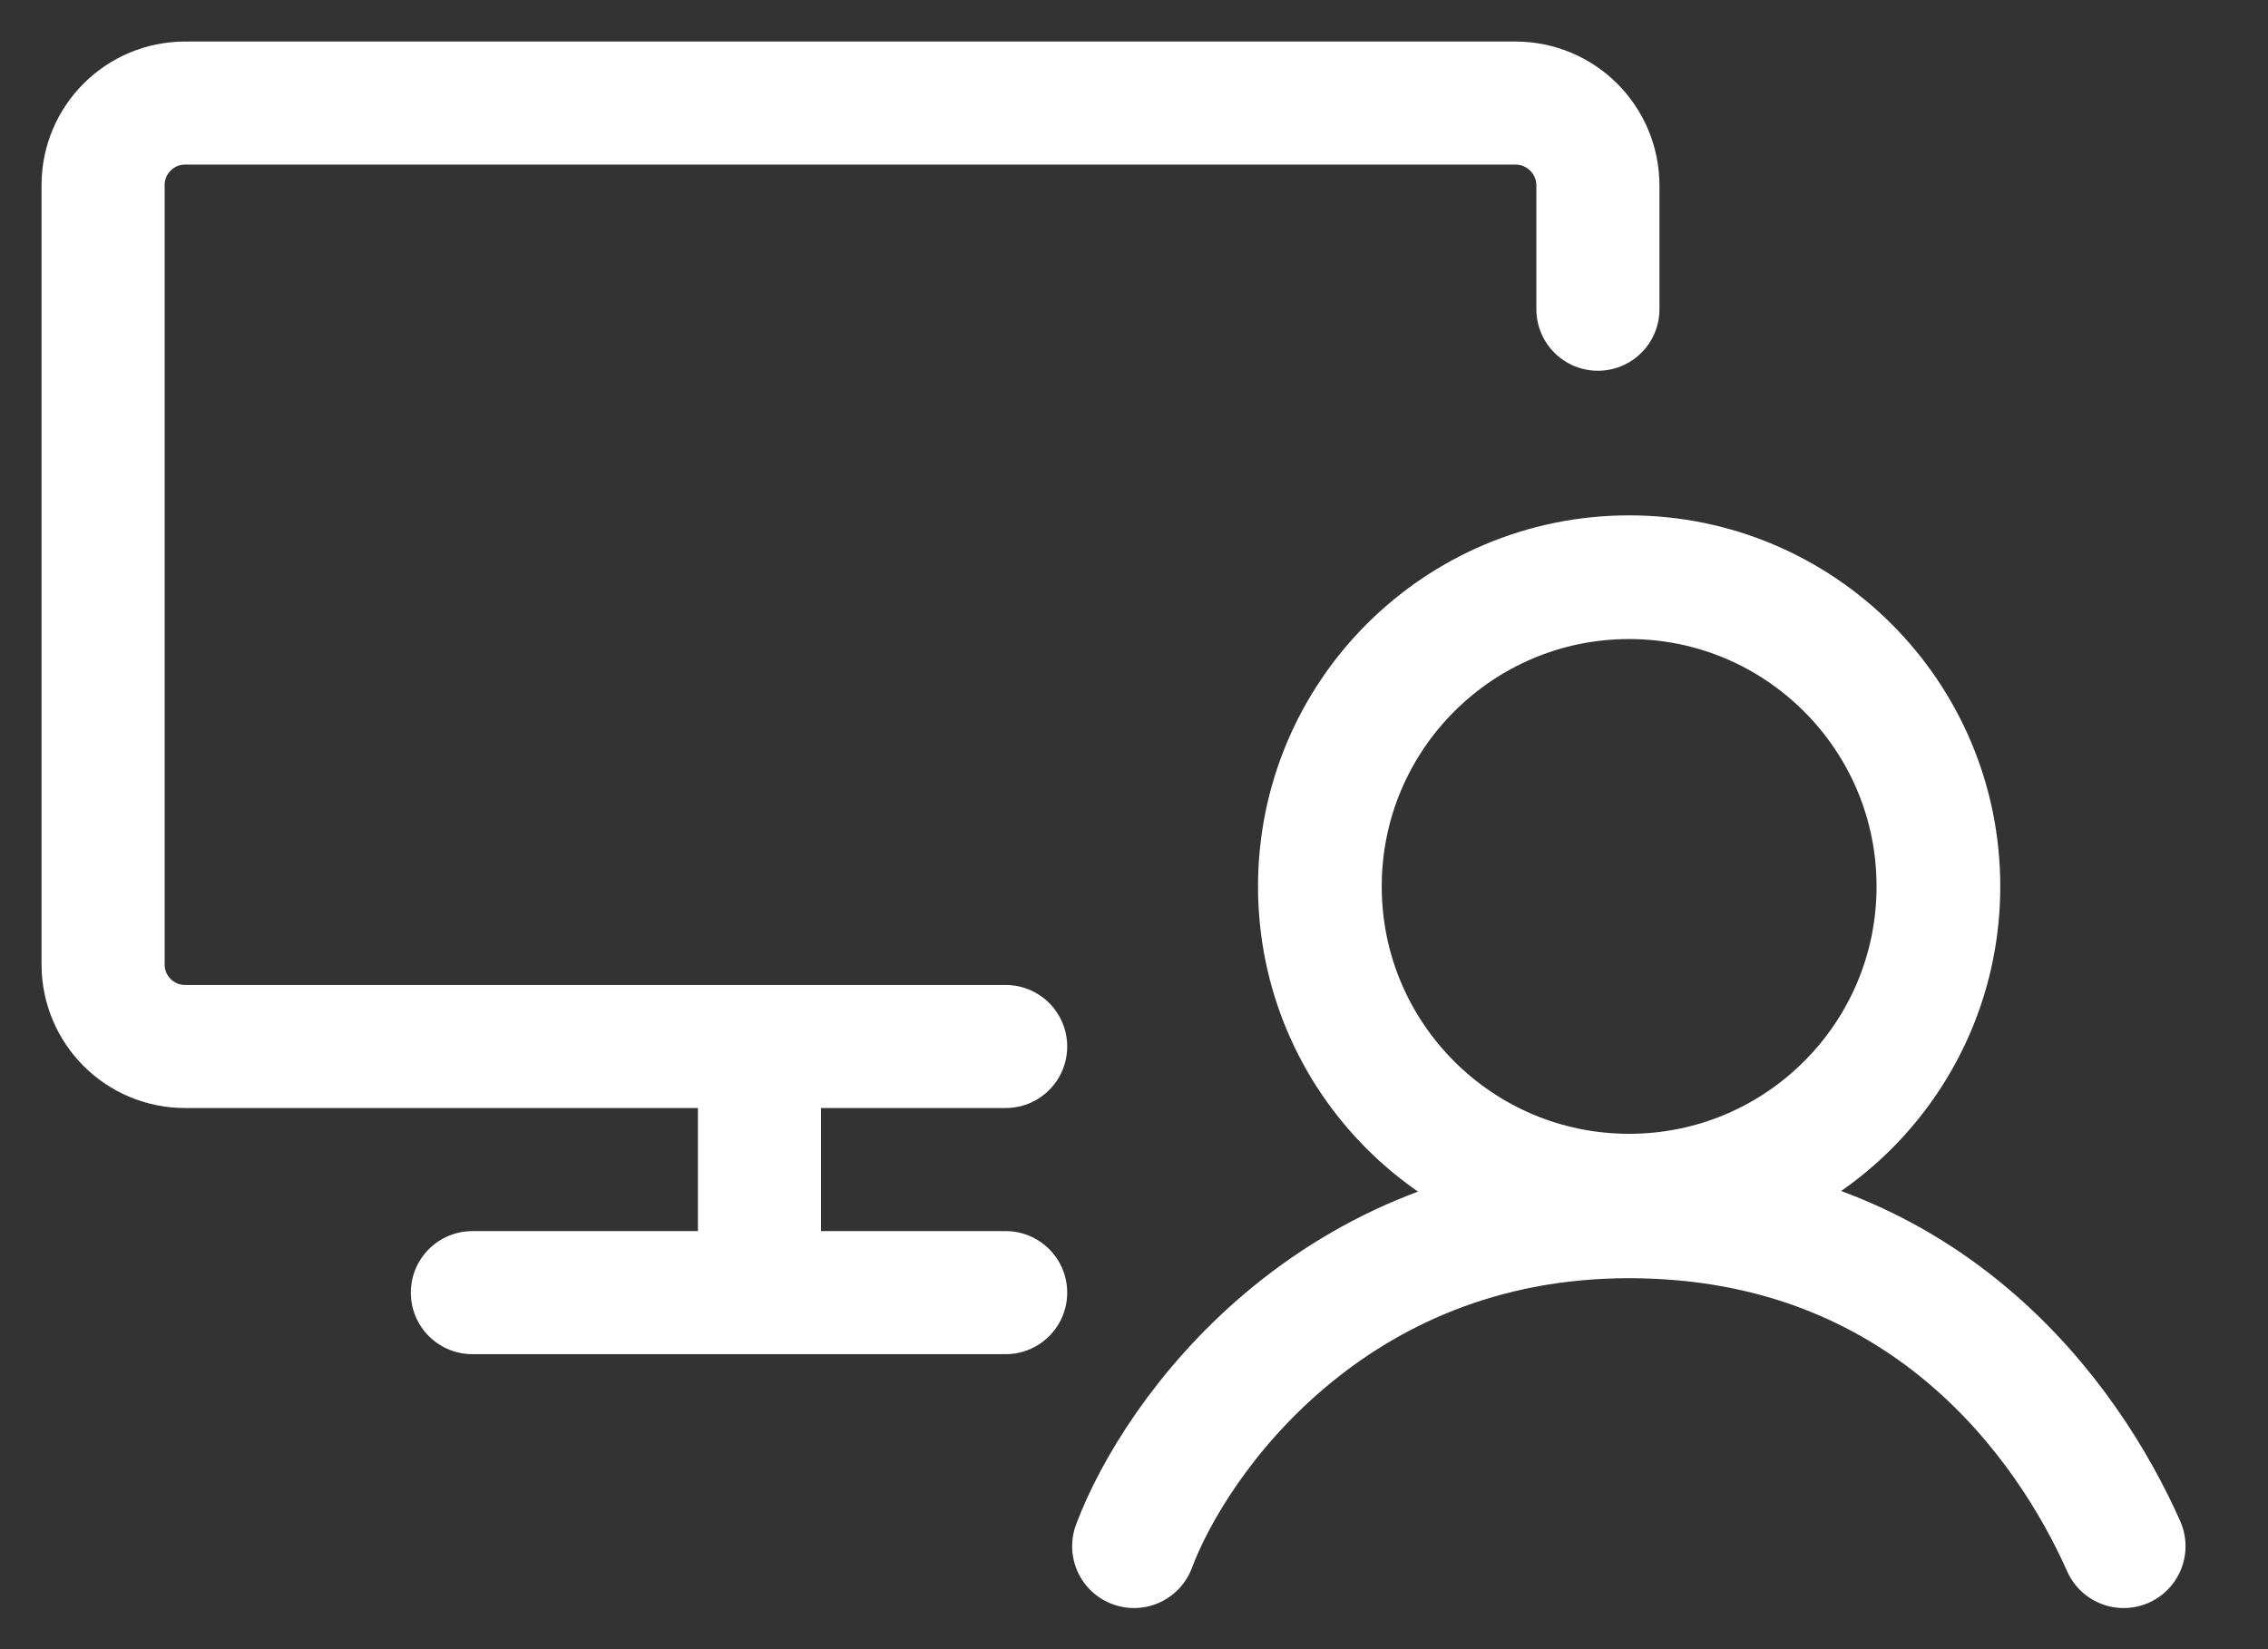 <svg width="22" height="16" viewBox="0 0 22 16" fill="none" xmlns="http://www.w3.org/2000/svg">
<rect x="0" y="0" width="22" height="16" fill="#333333" stroke="none"/>
<path d="M9.755 10.153H7.367M7.367 10.153H1.796C1.356 10.153 1 9.797 1 9.357V1.796C1 1.356 1.356 1 1.796 1H14.7C15.142 1 15.5 1.358 15.5 1.8V3M7.367 10.153V12.541M7.367 12.541H4.582M7.367 12.541H9.755" stroke="white" stroke-width="1.194" stroke-linecap="round"/>
<circle cx="15.803" cy="8.6" r="3" stroke="white" stroke-width="1.2"/>
<path d="M11 15.001C11.4 13.934 12.92 11.801 15.8 11.801C18.68 11.801 20.067 13.801 20.6 15.001" stroke="white" stroke-width="1.2" stroke-linecap="round"/>
</svg>
